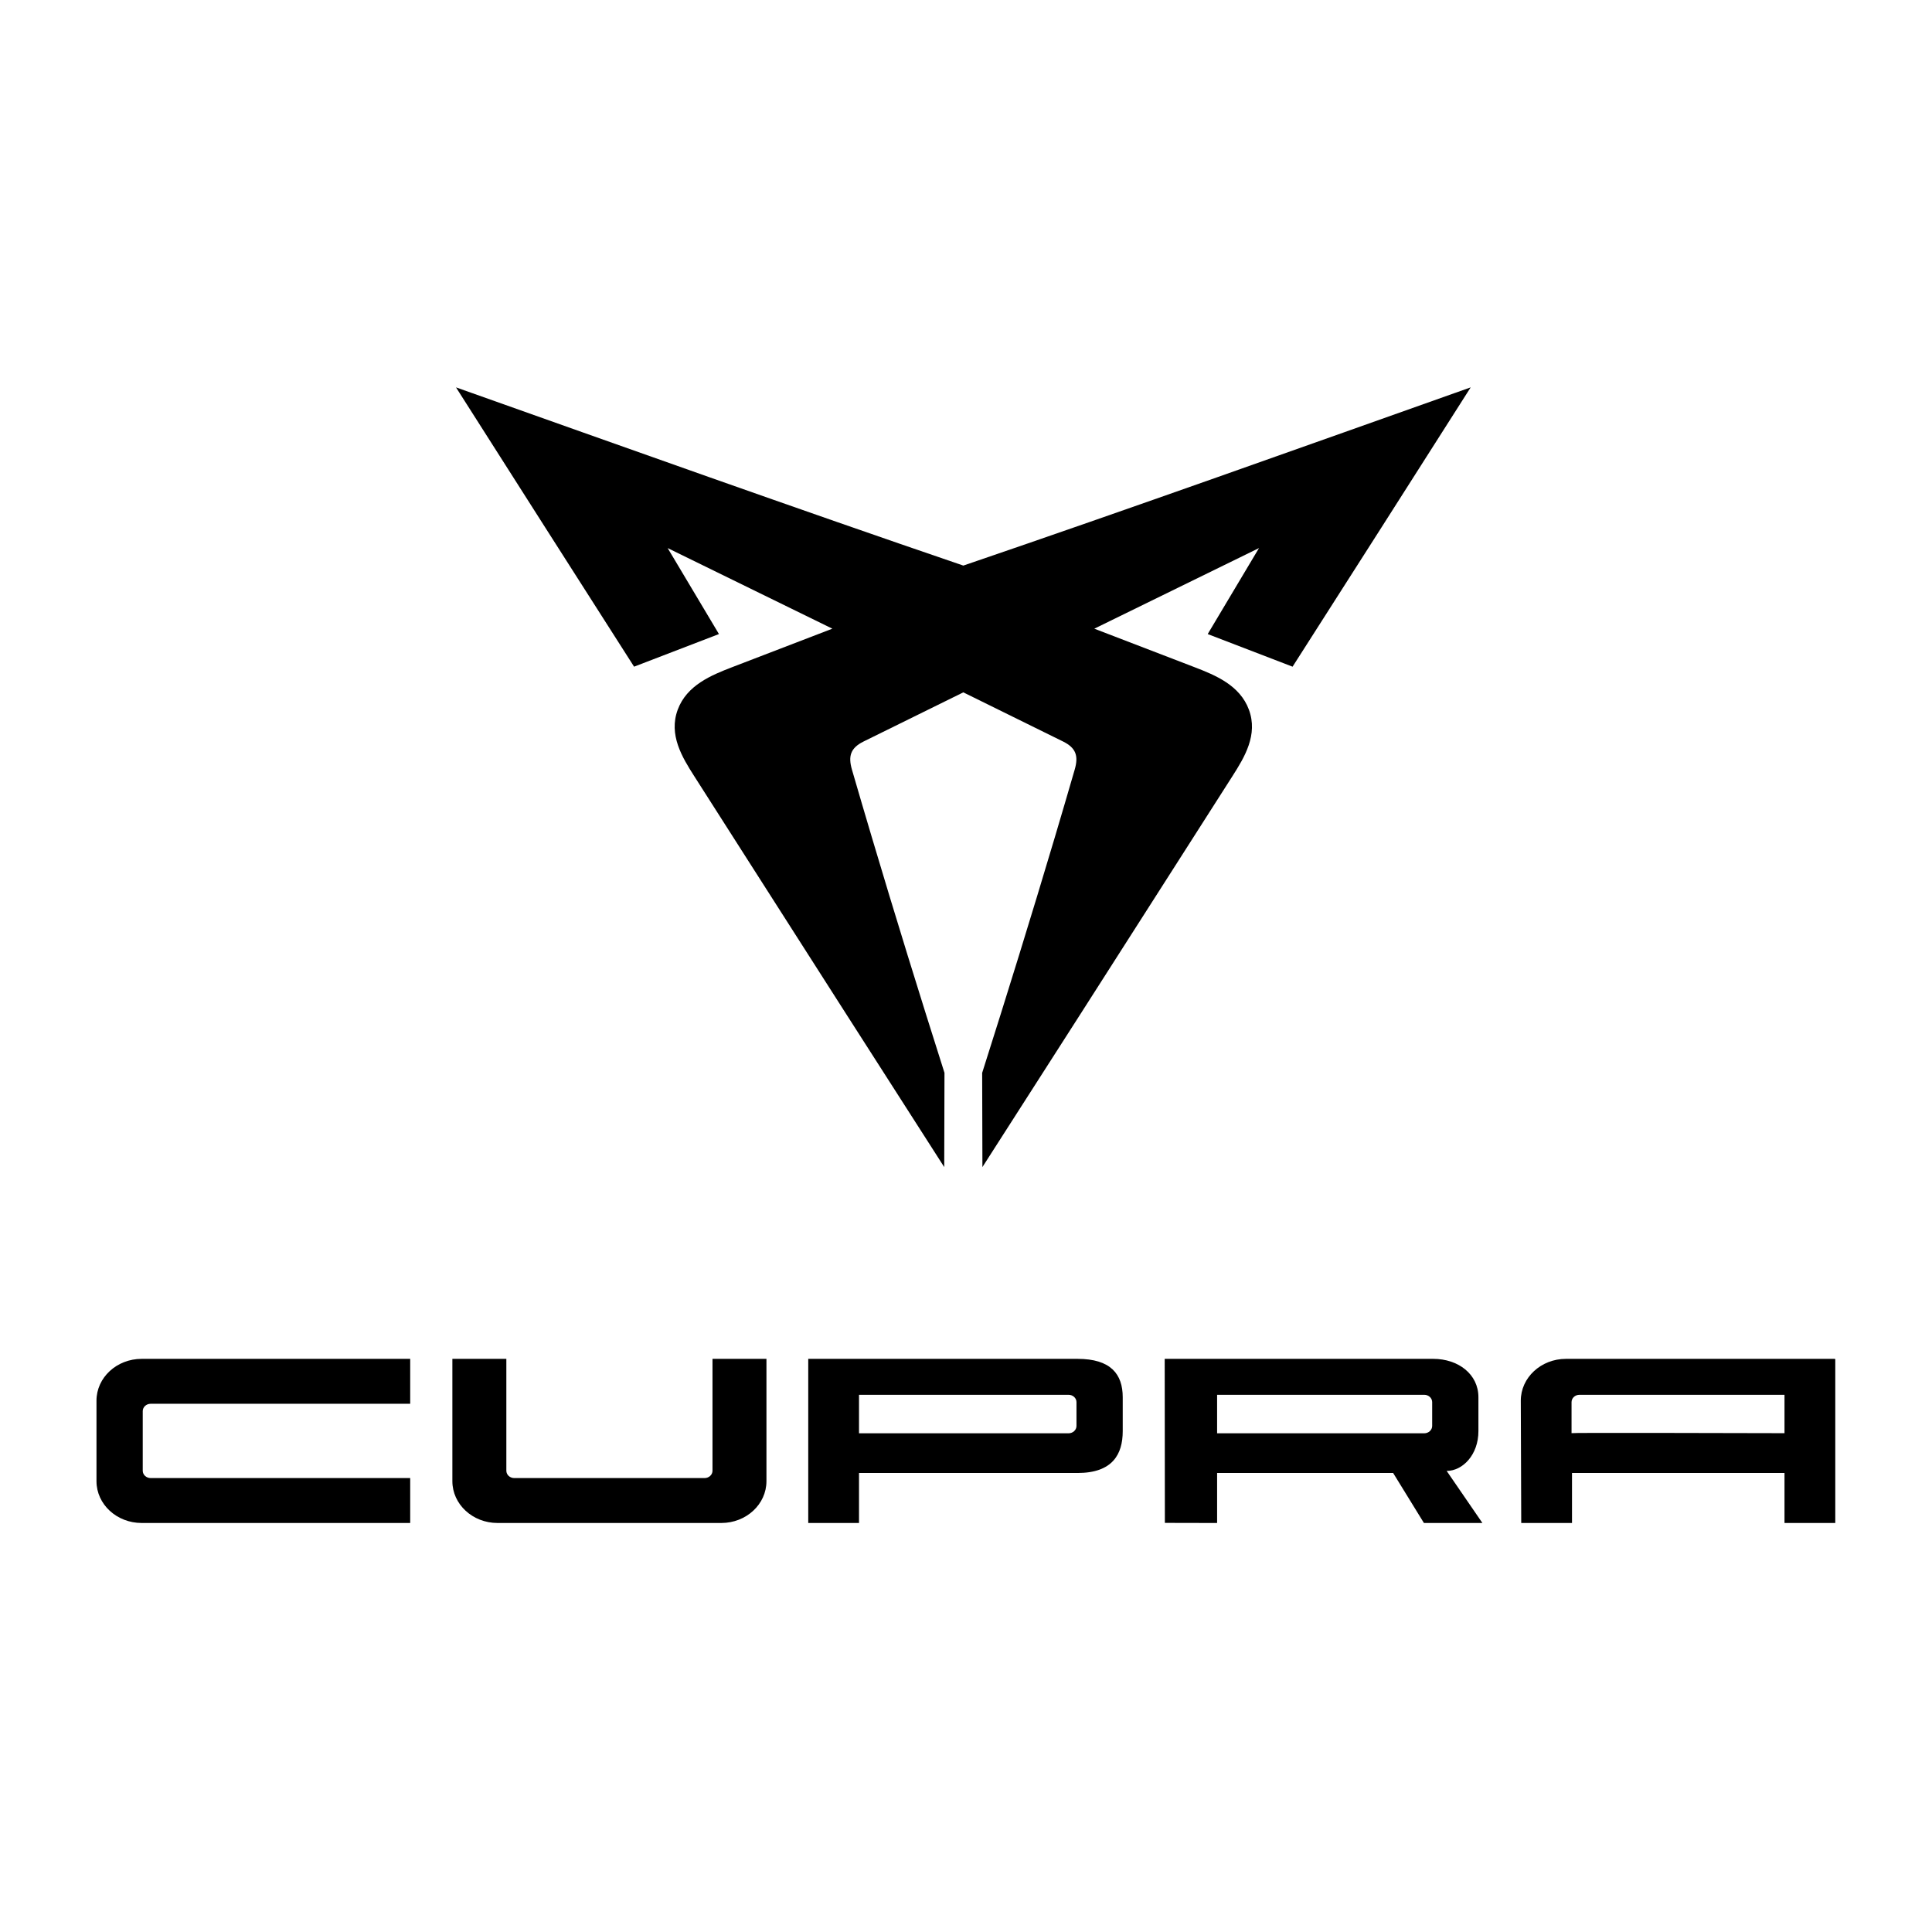 <?xml version="1.0" encoding="UTF-8" standalone="no"?> <svg xmlns="http://www.w3.org/2000/svg" xmlns:xlink="http://www.w3.org/1999/xlink" xmlns:serif="http://www.serif.com/" width="100%" height="100%" viewBox="0 0 2000 2000" version="1.1" xml:space="preserve" style="fill-rule:evenodd;clip-rule:evenodd;stroke-linejoin:round;stroke-miterlimit:2;"> <g id="Cupra.svg" transform="matrix(5.774,0,0,5.774,999.87,988.801)"> <g transform="matrix(1,0,0,1,-155.87,-101.801)"> <clipPath id="_clip1"> <rect x="0" y="0" width="311.741" height="203.602"></rect> </clipPath> <g clip-path="url(#_clip1)"> <g> <path d="M208.415,28.817C198.576,33.633 188.738,38.449 178.899,43.262L178.892,43.262C184.891,45.557 190.887,47.861 196.88,50.173C200.592,51.604 204.995,53.4 206.615,57.786C208.28,62.289 205.831,66.307 203.667,69.695C200.392,74.824 197.117,79.953 193.842,85.079C182.191,103.325 170.532,121.571 158.836,139.79C158.815,134.166 158.802,128.538 158.791,122.913L158.791,122.903C163.263,108.837 167.628,94.739 171.839,80.59C173.033,76.572 174.216,72.551 175.382,68.526C176.084,66.101 175.63,64.649 173.297,63.493C167.339,60.552 161.377,57.614 155.412,54.68C149.45,57.614 143.489,60.552 137.527,63.493C135.195,64.649 134.741,66.101 135.442,68.526C136.612,72.551 137.792,76.572 138.989,80.59C143.196,94.739 147.562,108.836 152.037,122.903L152.034,122.913C152.024,128.537 152.01,134.165 151.989,139.79C140.293,121.571 128.638,103.325 116.983,85.079C113.708,79.953 110.433,74.824 107.162,69.695C104.998,66.307 102.545,62.289 104.21,57.786C105.834,53.4 110.234,51.604 113.945,50.173C119.938,47.861 125.934,45.556 131.933,43.262L131.93,43.262C122.088,38.449 112.249,33.633 102.411,28.817L102.397,28.803C105.469,33.942 108.534,39.085 111.599,44.228C106.525,46.175 101.454,48.122 96.384,50.076C85.732,33.393 75.072,16.712 64.456,0C94.742,10.743 125.001,21.569 155.414,31.951C185.831,21.569 216.086,10.743 246.376,0C235.76,16.712 225.096,33.393 214.442,50.077C209.375,48.123 204.301,46.176 199.227,44.229C202.292,39.086 205.361,33.943 208.429,28.804" style="fill-rule:nonzero;"></path> <path d="M200.912,180.615L200.912,187.52L238.047,187.52C238.831,187.52 239.471,186.928 239.471,186.199L239.471,181.933C239.471,181.204 238.831,180.615 238.047,180.615L200.912,180.615ZM191.548,203.582L191.517,174.173L239.664,174.173C244.136,174.173 247.762,176.911 247.762,181.053L247.762,187.138C247.762,191.383 244.931,194.266 242.069,194.266L248.478,203.602L237.993,203.602L232.472,194.634L200.913,194.634L200.913,203.602L191.548,203.582Z"></path> <path d="M56.245,203.6L8.101,203.6C3.626,203.6 0,200.246 0,196.104L0,181.67C0,177.532 3.626,174.174 8.101,174.174L56.245,174.174L56.245,182.227L9.718,182.227C8.93,182.227 8.294,182.819 8.294,183.545L8.294,194.23C8.294,194.959 8.93,195.548 9.718,195.548L56.245,195.548L56.245,203.6ZM120.116,174.174L120.116,196.104C120.116,200.246 116.494,203.6 112.018,203.6L71.904,203.6C67.432,203.6 63.806,200.246 63.806,196.104L63.806,174.174L73.483,174.174L73.483,194.23C73.483,194.959 74.119,195.548 74.907,195.548L109.019,195.548C109.803,195.548 110.443,194.96 110.443,194.23L110.443,174.174L120.116,174.174ZM302.639,187.5L302.639,180.616L265.882,180.616C265.094,180.616 264.458,181.204 264.458,181.934L264.458,187.497C264.457,187.401 289.522,187.466 302.639,187.5M311.742,203.6L302.639,203.6L302.639,194.635L264.54,194.635L264.54,203.6L255.438,203.6L255.359,181.67C255.359,177.532 258.985,174.174 263.457,174.174L311.604,174.174C311.687,174.232 311.735,174.205 311.742,174.174L311.742,203.6ZM136.711,187.521L174.276,187.521C175.06,187.521 175.7,186.929 175.7,186.2L175.7,181.934C175.7,181.205 175.06,180.616 174.276,180.616L136.711,180.616L136.711,187.521ZM175.893,174.174C181.841,174.174 183.991,176.912 183.991,181.054L183.991,187.136C183.991,191.278 182.171,194.635 175.893,194.635L136.711,194.635L136.711,203.6L127.609,203.6L127.609,174.174L175.893,174.174Z" style="fill-rule:nonzero;"></path> </g> </g> </g> </g> </svg> 